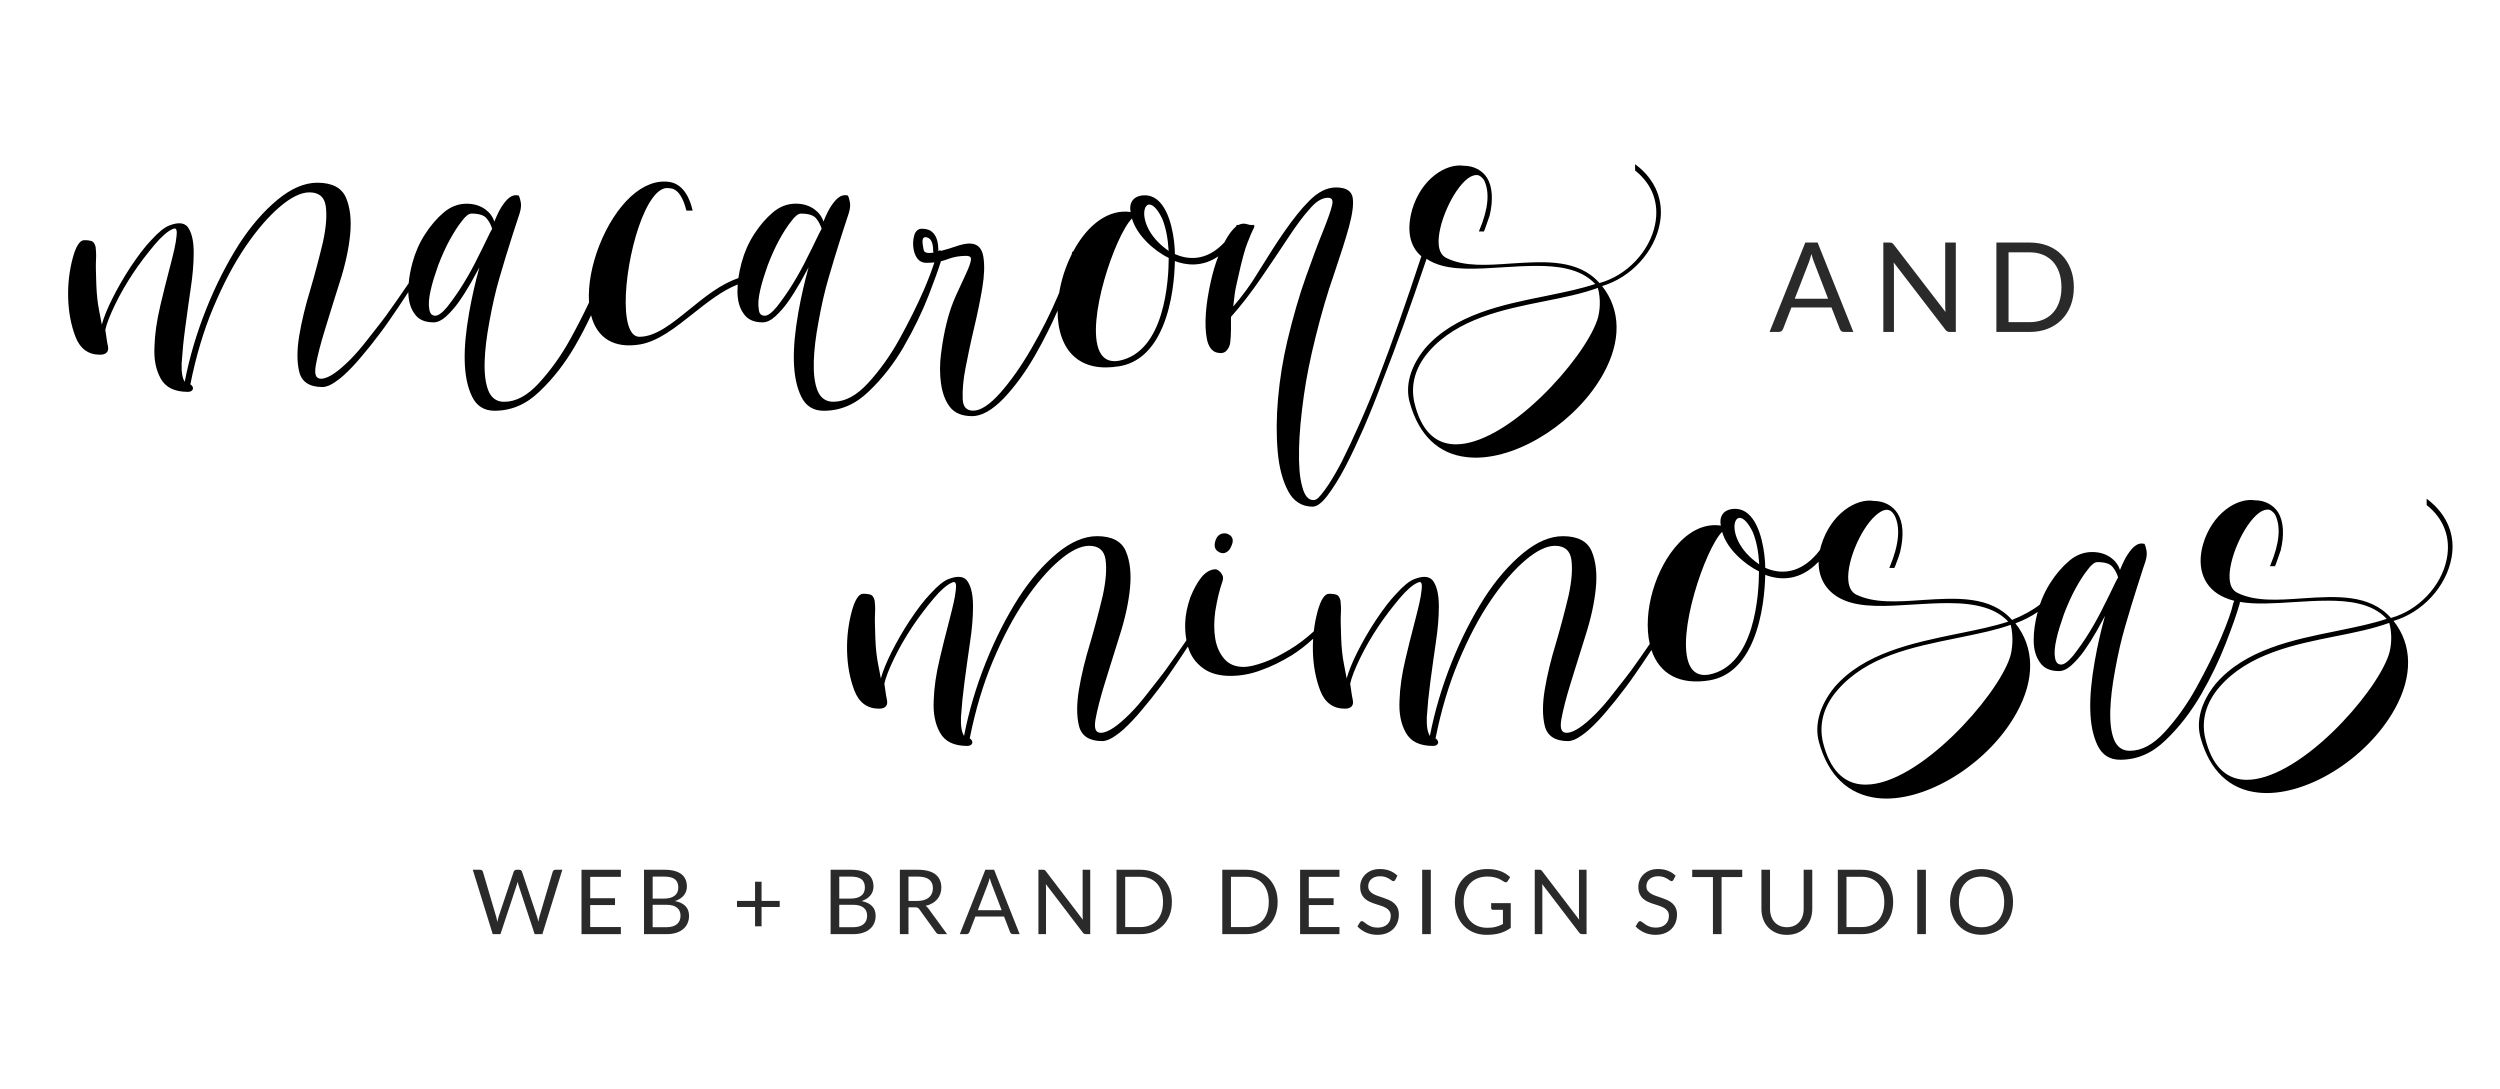 <svg xmlns="http://www.w3.org/2000/svg" id="Layer_1" viewBox="0 0 1440 627.23"><g><path d="m272.35,500.97h4.13c.45,0,.81.11,1.1.34.29.22.49.51.59.85l7.6,25.78c.14.47.26.97.37,1.5.11.54.22,1.1.32,1.68.12-.59.24-1.15.36-1.7.12-.54.26-1.04.41-1.49l8.65-25.78c.1-.29.3-.56.6-.81.3-.25.66-.38,1.09-.38h1.44c.44,0,.81.11,1.09.34.28.22.48.51.6.85l8.6,25.78c.31.9.58,1.92.82,3.08.1-.57.2-1.11.28-1.63.08-.52.2-1,.33-1.45l7.63-25.78c.08-.31.28-.59.58-.83.3-.24.66-.36,1.09-.36h3.88l-11.48,37.08h-4.47l-9.32-28.29c-.19-.53-.36-1.16-.51-1.86-.09.35-.17.68-.24,1s-.16.61-.24.87l-9.37,28.29h-4.47l-11.48-37.08Z" fill="#2a2a2a" stroke-width="0"></path><path d="m357.62,500.97v4.09h-17.67v12.32h14.3v3.93h-14.3v12.66h17.67v4.09h-22.67v-37.08h22.67Z" fill="#2a2a2a" stroke-width="0"></path><path d="m370.95,538.06v-37.08h11.73c2.26,0,4.21.22,5.84.67,1.63.45,2.98,1.09,4.03,1.92s1.83,1.84,2.34,3.04c.5,1.2.76,2.55.76,4.05,0,.92-.14,1.79-.42,2.64-.28.85-.71,1.63-1.28,2.36-.57.72-1.29,1.37-2.16,1.94-.87.57-1.88,1.04-3.04,1.4,2.69.54,4.72,1.51,6.09,2.92,1.37,1.42,2.05,3.28,2.05,5.59,0,1.57-.29,3-.86,4.3s-1.41,2.41-2.52,3.34c-1.1.93-2.46,1.65-4.06,2.16-1.6.51-3.43.76-5.48.76h-13.02Zm4.98-20.47h6.57c1.4,0,2.62-.16,3.65-.47,1.03-.31,1.88-.74,2.56-1.29.68-.55,1.18-1.22,1.5-2s.49-1.64.49-2.58c0-2.17-.65-3.77-1.95-4.79-1.3-1.02-3.32-1.53-6.06-1.53h-6.75v12.65Zm0,3.57v12.91h7.96c1.42,0,2.64-.16,3.66-.49,1.02-.33,1.86-.79,2.52-1.38.66-.6,1.14-1.3,1.45-2.12.31-.82.46-1.72.46-2.71,0-1.92-.67-3.43-2.02-4.54-1.34-1.11-3.38-1.67-6.1-1.67h-7.93Z" fill="#2a2a2a" stroke-width="0"></path><path d="m438.66,507.88v11.05h10.45v3.49h-10.45v11.13h-3.75v-11.13h-10.4v-3.49h10.4v-11.05h3.75Z" fill="#2a2a2a" stroke-width="0"></path><path d="m478.43,538.06v-37.08h11.73c2.26,0,4.21.22,5.84.67,1.63.45,2.98,1.09,4.03,1.92s1.83,1.84,2.34,3.04c.5,1.2.76,2.55.76,4.05,0,.92-.14,1.79-.42,2.64-.28.85-.71,1.63-1.28,2.36-.57.72-1.29,1.37-2.16,1.94-.87.57-1.88,1.04-3.04,1.4,2.69.54,4.72,1.51,6.09,2.92,1.37,1.42,2.05,3.28,2.05,5.59,0,1.57-.29,3-.86,4.3s-1.41,2.41-2.52,3.34c-1.1.93-2.46,1.65-4.06,2.16-1.6.51-3.43.76-5.48.76h-13.02Zm4.98-20.47h6.57c1.4,0,2.62-.16,3.65-.47,1.03-.31,1.88-.74,2.56-1.29.68-.55,1.18-1.22,1.5-2s.49-1.64.49-2.58c0-2.17-.65-3.77-1.95-4.79-1.3-1.02-3.32-1.53-6.06-1.53h-6.75v12.65Zm0,3.57v12.91h7.96c1.42,0,2.64-.16,3.66-.49,1.02-.33,1.86-.79,2.52-1.38.66-.6,1.14-1.3,1.45-2.12.31-.82.46-1.72.46-2.71,0-1.92-.67-3.43-2.02-4.54-1.34-1.11-3.38-1.67-6.1-1.67h-7.93Z" fill="#2a2a2a" stroke-width="0"></path><path d="m523.29,522.58v15.48h-4.96v-37.08h10.4c2.33,0,4.34.24,6.03.71,1.7.47,3.09,1.16,4.2,2.06,1.1.9,1.92,1.98,2.45,3.25.53,1.27.8,2.69.8,4.26,0,1.31-.21,2.54-.62,3.67-.41,1.14-1.01,2.16-1.78,3.07-.78.91-1.73,1.68-2.85,2.32-1.12.64-2.39,1.12-3.81,1.45.62.36,1.16.89,1.64,1.58l10.73,14.73h-4.42c-.91,0-1.58-.35-2-1.06l-9.55-13.25c-.29-.41-.61-.71-.95-.89-.34-.18-.86-.27-1.54-.27h-3.77Zm0-3.65h5.21c1.45,0,2.73-.18,3.84-.53,1.1-.35,2.03-.85,2.77-1.5.75-.65,1.31-1.42,1.68-2.32.38-.9.56-1.89.56-2.98,0-2.21-.72-3.87-2.17-5-1.45-1.12-3.6-1.68-6.46-1.68h-5.44v14Z" fill="#2a2a2a" stroke-width="0"></path><path d="m587.33,538.06h-3.85c-.45,0-.81-.11-1.08-.34-.27-.22-.48-.51-.62-.85l-3.44-8.95h-16.51l-3.44,8.95c-.12.31-.33.59-.62.83-.29.24-.65.36-1.08.36h-3.85l14.71-37.08h5.06l14.71,37.08Zm-24.11-13.77h13.74l-5.78-15.09c-.38-.93-.74-2.1-1.1-3.49-.19.71-.37,1.36-.55,1.95-.18.59-.36,1.12-.53,1.57l-5.78,15.06Z" fill="#2a2a2a" stroke-width="0"></path><path d="m601.69,501.14c.21.11.46.34.73.69l21.31,27.95c-.05-.45-.09-.88-.1-1.31-.02-.42-.03-.83-.03-1.23v-26.27h4.37v37.08h-2.52c-.39,0-.72-.07-.99-.21-.27-.14-.53-.37-.78-.7l-21.29-27.92c.03.43.06.85.08,1.27.02.41.03.79.03,1.14v26.42h-4.37v-37.08h2.57c.45,0,.77.06.99.17Z" fill="#2a2a2a" stroke-width="0"></path><path d="m675.01,519.53c0,2.78-.44,5.3-1.31,7.58s-2.11,4.23-3.7,5.85c-1.59,1.62-3.5,2.88-5.73,3.77-2.22.89-4.69,1.33-7.39,1.33h-13.76v-37.08h13.76c2.7,0,5.17.45,7.39,1.33,2.23.89,4.13,2.15,5.73,3.78,1.59,1.63,2.82,3.58,3.7,5.86s1.31,4.81,1.31,7.58Zm-5.11,0c0-2.28-.31-4.31-.92-6.11-.62-1.79-1.49-3.31-2.62-4.55s-2.5-2.19-4.11-2.85c-1.61-.66-3.4-.98-5.37-.98h-8.76v28.96h8.76c1.97,0,3.76-.33,5.37-.98,1.61-.66,2.98-1.6,4.11-2.83s2-2.75,2.62-4.54c.62-1.79.92-3.83.92-6.11Z" fill="#2a2a2a" stroke-width="0"></path><path d="m735.92,519.53c0,2.78-.44,5.3-1.31,7.58s-2.11,4.23-3.7,5.85c-1.59,1.62-3.5,2.88-5.73,3.77-2.22.89-4.69,1.33-7.39,1.33h-13.76v-37.08h13.76c2.7,0,5.17.45,7.39,1.33,2.23.89,4.13,2.15,5.73,3.78,1.59,1.63,2.82,3.58,3.7,5.86s1.31,4.81,1.31,7.58Zm-5.11,0c0-2.28-.31-4.31-.92-6.11-.62-1.79-1.49-3.31-2.62-4.55s-2.5-2.19-4.11-2.85c-1.61-.66-3.4-.98-5.37-.98h-8.76v28.96h8.76c1.97,0,3.76-.33,5.37-.98,1.61-.66,2.98-1.6,4.11-2.83s2-2.75,2.62-4.54c.62-1.79.92-3.83.92-6.11Z" fill="#2a2a2a" stroke-width="0"></path><path d="m771.53,500.97v4.09h-17.67v12.32h14.3v3.93h-14.3v12.66h17.67v4.09h-22.67v-37.08h22.67Z" fill="#2a2a2a" stroke-width="0"></path><path d="m803.71,506.77c-.15.26-.32.45-.49.58-.17.13-.39.19-.67.19-.29,0-.63-.15-1.01-.44-.39-.29-.87-.62-1.46-.97-.59-.35-1.3-.68-2.13-.97-.83-.29-1.84-.44-3.02-.44-1.11,0-2.1.15-2.95.45-.86.3-1.57.71-2.14,1.23s-1.01,1.13-1.3,1.83c-.29.7-.44,1.45-.44,2.26,0,1.04.25,1.89.76,2.58.5.68,1.17,1.26,2,1.75.83.48,1.77.9,2.82,1.25,1.05.35,2.13.72,3.24,1.1,1.1.38,2.18.81,3.24,1.28,1.05.47,1.99,1.07,2.82,1.8s1.5,1.61,2,2.67c.5,1.05.76,2.35.76,3.88,0,1.62-.27,3.14-.82,4.57-.55,1.42-1.35,2.66-2.4,3.71-1.05,1.05-2.35,1.88-3.88,2.48-1.53.6-3.27.91-5.23.91-2.38,0-4.55-.44-6.51-1.31-1.96-.87-3.63-2.05-5.02-3.53l1.44-2.38c.14-.19.3-.35.5-.48.2-.13.42-.19.66-.19.36,0,.77.19,1.23.58.46.39,1.04.81,1.73,1.28s1.53.89,2.52,1.28c.98.39,2.19.58,3.61.58,1.18,0,2.23-.16,3.16-.49.92-.33,1.71-.79,2.35-1.38.64-.59,1.13-1.31,1.48-2.13.34-.83.51-1.75.51-2.77,0-1.12-.25-2.04-.76-2.76-.51-.72-1.17-1.32-1.99-1.8-.82-.48-1.76-.89-2.81-1.23-1.05-.34-2.13-.68-3.24-1.04s-2.18-.76-3.24-1.23-1.99-1.07-2.81-1.81c-.82-.74-1.49-1.67-1.99-2.78-.5-1.11-.76-2.49-.76-4.13,0-1.31.25-2.58.76-3.8.5-1.22,1.24-2.31,2.2-3.26.96-.95,2.14-1.71,3.56-2.28s3.03-.85,4.87-.85c2.05,0,3.93.33,5.62.98,1.69.66,3.17,1.6,4.44,2.85l-1.21,2.38Z" fill="#2a2a2a" stroke-width="0"></path><path d="m824.15,538.06h-4.98v-37.08h4.98v37.08Z" fill="#2a2a2a" stroke-width="0"></path><path d="m856.57,534.41c.99,0,1.9-.05,2.73-.14s1.61-.24,2.35-.43c.74-.19,1.43-.42,2.08-.69.65-.27,1.3-.57,1.95-.92v-8.18h-5.7c-.33,0-.59-.09-.78-.28-.2-.19-.3-.42-.3-.7v-2.85h11.3v14.23c-.92.67-1.89,1.26-2.89,1.76-1,.5-2.07.92-3.21,1.26-1.14.34-2.36.59-3.66.75s-2.71.25-4.24.25c-2.67,0-5.12-.46-7.34-1.38-2.23-.92-4.14-2.22-5.75-3.88-1.61-1.66-2.86-3.66-3.76-5.99s-1.35-4.89-1.35-7.69.44-5.41,1.32-7.74c.88-2.33,2.14-4.33,3.77-5.99s3.61-2.95,5.93-3.87c2.32-.91,4.92-1.37,7.79-1.37,1.45,0,2.81.11,4.06.32,1.25.22,2.41.53,3.48.93,1.07.41,2.06.9,2.97,1.47.91.58,1.75,1.23,2.54,1.95l-1.41,2.28c-.29.47-.67.7-1.13.7-.27,0-.57-.09-.9-.28-.43-.24-.91-.53-1.44-.88-.53-.34-1.18-.68-1.94-1s-1.66-.59-2.7-.82c-1.04-.22-2.26-.34-3.68-.34-2.07,0-3.95.34-5.62,1.02-1.68.68-3.11,1.66-4.29,2.92-1.18,1.27-2.09,2.8-2.72,4.61-.63,1.8-.95,3.83-.95,6.07s.33,4.44.99,6.28c.66,1.84,1.59,3.39,2.79,4.67,1.2,1.28,2.62,2.25,4.26,2.92,1.64.67,3.46,1.01,5.44,1.01Z" fill="#2a2a2a" stroke-width="0"></path><path d="m887.58,501.14c.21.11.46.34.73.69l21.31,27.95c-.05-.45-.09-.88-.1-1.31-.02-.42-.03-.83-.03-1.23v-26.27h4.37v37.08h-2.52c-.39,0-.72-.07-.99-.21-.27-.14-.53-.37-.78-.7l-21.29-27.92c.03.43.06.85.08,1.27.02.41.03.79.03,1.14v26.42h-4.37v-37.08h2.57c.44,0,.77.06.99.17Z" fill="#2a2a2a" stroke-width="0"></path><path d="m963.93,506.77c-.15.26-.32.45-.49.58-.17.13-.39.19-.67.19-.29,0-.63-.15-1.01-.44-.39-.29-.87-.62-1.46-.97-.59-.35-1.3-.68-2.13-.97-.83-.29-1.84-.44-3.02-.44-1.11,0-2.1.15-2.95.45-.86.3-1.57.71-2.14,1.23s-1.01,1.13-1.3,1.83c-.29.7-.44,1.45-.44,2.26,0,1.04.25,1.89.76,2.58.5.68,1.17,1.26,2,1.75.83.48,1.77.9,2.82,1.25,1.05.35,2.13.72,3.24,1.1,1.1.38,2.18.81,3.24,1.28,1.05.47,1.99,1.07,2.82,1.8s1.5,1.61,2,2.67c.5,1.05.76,2.35.76,3.88,0,1.62-.27,3.14-.82,4.57-.55,1.42-1.35,2.66-2.4,3.71-1.05,1.05-2.35,1.88-3.88,2.48-1.53.6-3.27.91-5.23.91-2.38,0-4.55-.44-6.51-1.31-1.96-.87-3.63-2.05-5.02-3.53l1.44-2.38c.14-.19.3-.35.5-.48.2-.13.42-.19.66-.19.36,0,.77.19,1.23.58.46.39,1.04.81,1.73,1.28s1.53.89,2.52,1.28c.98.39,2.19.58,3.61.58,1.18,0,2.23-.16,3.16-.49.92-.33,1.71-.79,2.35-1.38.64-.59,1.13-1.31,1.48-2.13.34-.83.51-1.75.51-2.77,0-1.12-.25-2.04-.76-2.76-.51-.72-1.17-1.32-1.99-1.8-.82-.48-1.76-.89-2.81-1.23-1.05-.34-2.13-.68-3.24-1.04s-2.18-.76-3.24-1.23-1.99-1.07-2.81-1.81c-.82-.74-1.49-1.67-1.99-2.78-.5-1.11-.76-2.49-.76-4.13,0-1.31.25-2.58.76-3.8.5-1.22,1.24-2.31,2.2-3.26.96-.95,2.14-1.71,3.56-2.28s3.03-.85,4.87-.85c2.05,0,3.93.33,5.62.98,1.69.66,3.17,1.6,4.44,2.85l-1.21,2.38Z" fill="#2a2a2a" stroke-width="0"></path><path d="m1003.52,500.97v4.22h-11.89v32.87h-4.98v-32.87h-11.94v-4.22h28.81Z" fill="#2a2a2a" stroke-width="0"></path><path d="m1029.23,534.07c1.52,0,2.88-.26,4.08-.78s2.21-1.24,3.04-2.17c.83-.93,1.46-2.04,1.9-3.34s.66-2.72.66-4.27v-22.54h4.96v22.54c0,2.14-.34,4.12-1.01,5.95-.68,1.83-1.64,3.41-2.9,4.75-1.26,1.34-2.79,2.38-4.61,3.14-1.81.76-3.85,1.14-6.11,1.14s-4.3-.38-6.11-1.14c-1.81-.76-3.35-1.81-4.62-3.14-1.27-1.34-2.24-2.92-2.92-4.75-.68-1.83-1.01-3.81-1.01-5.95v-22.54h4.96v22.51c0,1.55.22,2.98.66,4.27s1.07,2.41,1.9,3.34,1.85,1.66,3.06,2.19c1.21.53,2.57.79,4.1.79Z" fill="#2a2a2a" stroke-width="0"></path><path d="m1090.47,519.53c0,2.78-.44,5.3-1.31,7.58s-2.11,4.23-3.7,5.85c-1.59,1.62-3.5,2.88-5.73,3.77-2.23.89-4.69,1.33-7.39,1.33h-13.76v-37.08h13.76c2.7,0,5.17.45,7.39,1.33,2.22.89,4.13,2.15,5.73,3.78,1.59,1.63,2.83,3.58,3.7,5.86s1.31,4.81,1.31,7.58Zm-5.11,0c0-2.28-.31-4.31-.92-6.11-.62-1.79-1.49-3.31-2.62-4.55s-2.5-2.19-4.11-2.85c-1.61-.66-3.4-.98-5.37-.98h-8.76v28.96h8.76c1.97,0,3.76-.33,5.37-.98,1.61-.66,2.98-1.6,4.11-2.83s2-2.75,2.62-4.54c.62-1.79.92-3.83.92-6.11Z" fill="#2a2a2a" stroke-width="0"></path><path d="m1109.31,538.06h-4.98v-37.08h4.98v37.08Z" fill="#2a2a2a" stroke-width="0"></path><path d="m1159.51,519.53c0,2.78-.44,5.33-1.31,7.65-.87,2.32-2.11,4.32-3.7,5.99-1.59,1.67-3.5,2.97-5.74,3.9-2.23.92-4.7,1.38-7.41,1.38s-5.17-.46-7.39-1.38c-2.23-.92-4.13-2.22-5.73-3.9-1.59-1.67-2.82-3.67-3.7-5.99s-1.31-4.87-1.31-7.65.44-5.33,1.31-7.65c.87-2.32,2.11-4.32,3.7-6,1.59-1.68,3.5-2.99,5.73-3.92,2.22-.93,4.69-1.4,7.39-1.4s5.17.47,7.41,1.4c2.23.93,4.15,2.24,5.74,3.92,1.59,1.68,2.83,3.68,3.7,6,.87,2.32,1.31,4.87,1.31,7.65Zm-5.11,0c0-2.28-.31-4.32-.92-6.13-.62-1.81-1.49-3.34-2.62-4.59s-2.5-2.21-4.11-2.89c-1.61-.67-3.41-1.01-5.39-1.01s-3.76.34-5.37,1.01c-1.61.67-2.98,1.63-4.12,2.89-1.14,1.25-2.02,2.78-2.63,4.59s-.92,3.86-.92,6.13.31,4.32.92,6.12c.62,1.8,1.49,3.33,2.63,4.58,1.14,1.25,2.51,2.21,4.12,2.87,1.61.67,3.4,1,5.37,1s3.78-.33,5.39-1c1.61-.66,2.98-1.62,4.11-2.87s2-2.78,2.62-4.58c.62-1.8.92-3.84.92-6.12Z" fill="#2a2a2a" stroke-width="0"></path></g><g><path d="m1067.52,191.2h-5.39c-.62,0-1.13-.16-1.51-.47-.38-.31-.67-.71-.86-1.19l-4.82-12.43h-23.1l-4.81,12.43c-.17.43-.46.81-.86,1.15-.41.34-.91.5-1.51.5h-5.39l20.59-51.49h7.08l20.59,51.49Zm-33.74-19.12h19.22l-8.08-20.95c-.53-1.29-1.04-2.91-1.54-4.85-.26.98-.52,1.89-.77,2.71-.25.83-.5,1.55-.74,2.17l-8.08,20.91Z" fill="#2a2a2a" stroke-width="0"></path><path d="m1089.78,139.94c.3.16.64.47,1.02.95l29.82,38.81c-.07-.62-.12-1.23-.14-1.81-.02-.59-.04-1.16-.04-1.71v-36.47h6.11v51.49h-3.52c-.55,0-1.01-.09-1.38-.29-.37-.19-.74-.51-1.1-.97l-29.79-38.77c.05.6.08,1.19.11,1.76.02.58.04,1.1.04,1.58v36.69h-6.11v-51.49h3.59c.62,0,1.08.08,1.38.23Z" fill="#2a2a2a" stroke-width="0"></path><path d="m1194.54,165.47c0,3.86-.61,7.37-1.83,10.53s-2.95,5.87-5.17,8.12c-2.23,2.25-4.9,3.99-8.01,5.23-3.11,1.23-6.56,1.85-10.35,1.85h-19.26v-51.49h19.26c3.79,0,7.23.62,10.35,1.85,3.11,1.23,5.79,2.98,8.01,5.25,2.23,2.26,3.95,4.98,5.17,8.14s1.83,6.67,1.83,10.53Zm-7.15,0c0-3.16-.43-5.99-1.29-8.48s-2.08-4.6-3.67-6.32-3.5-3.04-5.75-3.95c-2.25-.91-4.75-1.37-7.51-1.37h-12.25v40.21h12.25c2.75,0,5.26-.45,7.51-1.37,2.25-.91,4.17-2.22,5.75-3.93,1.58-1.71,2.8-3.81,3.67-6.31s1.29-5.32,1.29-8.48Z" fill="#2a2a2a" stroke-width="0"></path></g><path d="m520.79,199.24c5.66-9.75,10.47-19.71,14.3-29.59,3.08-7.95,5.4-14.4,6.89-19.18,1.31-.3,2.56-.69,3.72-1.14,3.37-1.31,6.87-1.95,10.71-1.95,1.25,0,2.1.24,2.52.72.31.34.42.83.35,1.5-.19,1.69-1.13,4.37-2.73,7.77-.64,1.36-1.31,2.85-2.04,4.46-1.07,2.37-2.29,5.06-3.71,8.02-2.35,5.13-4.28,10.79-5.58,16.33-1.3,5.21-2.31,10.77-3.18,17.49-.79,6.16-.79,12,0,17.37.83,5.59,2.48,9.95,5.05,13.31,2.71,3.55,7.05,5.35,12.88,5.35,5.46,0,11.58-3.45,18.19-10.26,6.58-6.99,12.67-15.35,18.1-24.86,4.89-8.56,9.23-17.18,12.93-25.68-.08,11.55,3.27,20.89,9.55,26.5,6.18,5.51,14.89,7.39,25.9,5.57,11.13-1.81,19.62-9.62,25.22-23.21,5.52-13.39,6.7-28.89,6.88-37.38,6.41,2.41,15.64,3.65,24.98-2.71-1.75,4.55-3.21,9.5-4.36,14.76-1.53,6.99-2.41,12.74-2.78,18.1-.4,5.81-.2,10.79.6,14.79.84,4.2,2.74,6.86,5.52,7.72,2.6.65,4.34.37,5.62-.92,1.34-1.34,2.12-3.04,2.32-5.06.2-1.97.4-4.37.4-7.18v-7.34c5.99-6.75,11.73-14.17,17.54-22.69,6.31-9.24,10.96-16.15,15.06-22.39,4.99-7.59,9-12.98,12.65-16.99,3.54-4.29,7.18-6.55,10.51-6.55,1.11,0,1.85.26,2.27.8.53.68.61,1.87.21,3.54-.74,3.13-2.38,7.82-5.33,15.18-2.88,6.99-6.24,16.27-9.72,25.97-3.75,10.47-7.36,22.88-10.71,36.9-2.56,10.83-4.36,21.99-5.36,33.16-.96,10.76-1.03,21.06-.2,30.6.79,9.14,2.81,16.8,6,22.77,3.04,5.88,7.92,8.99,14.11,8.99,2.45,0,5.32-2.13,8.52-6.34,3.29-4.31,6.7-9.8,10.15-16.31,3.98-7.51,7.92-16.24,10.91-23.02,3.75-8.69,7.36-17.7,10.7-26.76,7.86-20.02,16.15-43.02,25.35-70.32,1.31.88,2.68,1.63,4.1,2.24,10.12,4.56,24.44,3.63,39.61,2.65l1.03-.06c6.41-.39,12.47-.76,18.61-.76,11.27,0,25.29,1.19,33.8,10.42-7.88,2.65-16.83,4.5-26.3,6.46l-2.64.55c-24.52,4.94-52.31,10.54-69.23,30.29-8.38,10.38-11.44,21.45-8.61,31.16,5.22,18.66,16.53,29.47,32.71,31.27,1.72.21,3.47.31,5.26.31,25.81,0,58.34-21,73.49-48.31,10.41-18.82,10.15-36.76-.72-50.53,16.63-4.88,30.29-19.74,33.27-36.2,2.41-12.84-2.5-25-13.46-33.38l-.8-.61v3.63l.19.15c9.8,7.84,13.82,18.85,11.31,31.01-3.14,15.51-16.29,29.34-32.01,33.66h-.01c-12.12-13.73-31.36-12.5-49.97-11.31l-.96.06c-13.84.97-26.91,1.9-37.19-3.15-2.68-1.34-4.11-3.79-4.48-7.72-.96-11.17,8.01-31.52,16.83-38.18,1.99-1.44,3.87-2.08,5.58-1.89,1.12.16,2.41,1.15,3.59,2.71,3.53,6.87,2.66,16.65-2.59,29.1l-.29.69h3.04v-.5c0-.12.03-.22.06-.29h.19l2.9-8.31c2.17-8.89,1.65-16.83-1.45-21.78-2.66-4.3-7.75-6.97-13.21-6.97h-.02c-5.29-.83-11.45,1.12-16.9,5.35-5.97,4.63-10.58,11.65-12.98,19.77-3.18,11.15-1.9,20.96,5.26,26.99-8.99,27.35-17.06,50.26-24.67,70.05-3.09,8.18-6.49,16.42-10.69,25.93-3.49,7.9-7.09,15.56-10.68,22.75-3.8,7.18-6.87,12.25-9.67,15.98-2.9,3.86-4.36,5.74-6.52,5.74-2.96,0-5.13-2.67-6.45-7.95-1.44-5.2-1.98-11.94-1.77-21.85.19-8.53,1.09-18.5,2.77-30.45,1.45-10.31,3.65-21.31,6.73-33.63,3.3-13.38,6.89-25.62,10.71-36.47,3.5-10.51,6.53-19.58,8.51-26.91,2.06-7.63,2.78-13.14,2.19-16.85-.62-3.96-3.86-5.97-9.61-5.97-5.21,0-10.25,2.51-15.41,7.67-4.5,4.49-9.17,10.31-14.72,18.29-4.38,6.3-8.53,12.96-12.93,20.01l-1.75,2.8c-4.23,7.04-9.19,13.86-14.4,19.81.22-2.33.54-4.8.86-7.2.4-2.96,1.2-6.37,1.97-9.67,2.06-9.46,3.8-15.92,5.32-19.73l.6-1.49c1.25-3.13,2.07-5.19,2.74-6.37.69-1.22.85-1.91.52-2.31-.1-.12-.37-.37-.91-.19-.38.13-1.54.04-3.69-.61-1.45-.33-2.9-.14-4.33.58h-1.02l-.14.25c-.11.19-.22.38-.33.57l-.15.25c-.72.58-1.41,1.28-2.04,2.07-1.52,1.75-2.97,3.99-4.44,6.84-10.47,11.32-21.25,10.01-28.56,6.83-.06-8.14-2.2-24.68-10.04-31.18-2.8-2.32-6.09-3.15-9.78-2.46-2.23.46-3.86,1.51-4.87,3.11-1.03,1.64-1.32,3.8-.83,6.28-12.19-1.82-24.53,6.67-33.17,22.9l-.46-.08-.09.49c-.04.24-.1.49-.15.74l-.07.35c-3.44,6.84-5.92,14.45-7.18,22.01l-.19.48c-.23.55-.45,1.1-.69,1.67-4.15,9.81-9.27,19.99-15.23,30.25-5.81,10.02-11.79,18.52-17.77,25.28-6.07,6.85-11.34,10.33-15.67,10.33-3.88,0-5.85-2.18-6.04-6.65-.22-5.25.31-11.21,1.58-17.71,1.17-6.03,2.79-14.11,4.95-23.16,1.98-8.3,3.58-16.11,4.76-23.21,1.19-7.15,1.39-13.21.59-17.99-.85-5.08-3.47-7.55-8.02-7.55-2.07,0-4.93.63-8.29,1.81-2.38.84-5.06,1.64-7.94,2.39-.37-.24-.7-.25-.92-.21-.27.05-.53.18-.77.41v-.92c0-3.7-.78-6.04-1.44-7.36-.76-1.52-1.73-2.62-3.2-3.59-1.36-.68-3.08-1.04-4.98-1.04-1.21,0-2.89.53-4.04,3.13-.72,2.41-.99,4.61-.81,6.72.21,2.8.89,5.02,2.06,6.78,1.36,2.04,3.13,3,5.57,3,1.56,0,3.09-.08,4.57-.25-1.23,3.99-3.25,9.3-6.01,15.79-3.83,8.81-8.56,18.33-14.05,28.29-5.21,9.45-11.31,18.01-18.16,25.46-6.64,7.22-13.19,10.73-20.04,10.73-4.26,0-7.3-2.16-9.04-6.42-1.67-4.27-2.35-9.62-2.15-16.84.19-6.55,1.09-14.11,2.77-23.1,1.74-9.58,3.56-17.5,5.73-24.91,2.52-8.6,4.62-15.66,6.73-22.17.74-2.29,1.41-4.4,2.02-6.31,1.2-3.75,2.14-6.71,2.93-8.95.86-2.8,1-5.23.41-7.16-.16-.93-.42-1.62-.63-2.17-.07-.17-.13-.33-.18-.48l-.09-.27-.28-.06c-1.82-.4-3.35-.07-4.96,1.07-1.43,1.02-2.85,2.63-4.48,5.08-1.38,2.07-2.79,4.93-4.42,8.93-.84-2.8-2.58-5.17-5.17-7.07-2.96-2.17-6.59-3.27-10.8-3.27-4.8,0-9.24,1.71-13.2,5.07-3.98,3.38-7.61,7.62-10.79,12.59-3.26,5.09-5.61,10.45-7.19,16.38-.82,2.96-1.43,5.93-1.84,8.85-10.26,3.46-19.38,10.86-28.2,18.02-9.99,8.1-19.42,15.76-28.72,15.76-2.18.04-3.99-1.24-5.32-3.83-7.05-13.74.83-60.11,12.99-76.32,3.14-4.18,6.26-6.01,9.38-5.42,5.53,0,8.39,6.8,9.82,12.5l.09.38h3.6l-.14-.61c-1.23-5.27-4.54-14.33-12.89-15.83-7.45-1.22-15.24,1.67-22.54,8.35-14.7,13.44-25.49,40.78-24.08,61.03-3.14,6.69-6.76,13.76-10.75,21.01-5.21,9.45-11.32,18.01-18.16,25.46-6.64,7.22-13.19,10.73-20.04,10.73-4.26,0-7.3-2.16-9.04-6.42-1.67-4.27-2.35-9.62-2.14-16.84.19-6.55,1.09-14.1,2.77-23.1,1.74-9.58,3.56-17.5,5.73-24.91,2.52-8.62,4.63-15.69,6.73-22.17.74-2.29,1.41-4.4,2.03-6.32,1.2-3.75,2.14-6.71,2.93-8.94.86-2.8,1-5.23.41-7.16-.16-.93-.42-1.62-.63-2.17-.07-.17-.13-.33-.18-.48l-.09-.27-.28-.06c-1.82-.4-3.35-.08-4.96,1.07-1.43,1.02-2.85,2.63-4.48,5.08-1.38,2.07-2.8,4.93-4.42,8.93-.84-2.79-2.58-5.17-5.17-7.07-2.96-2.17-6.59-3.27-10.8-3.27-4.8,0-9.24,1.71-13.2,5.07-3.98,3.39-7.61,7.62-10.79,12.59-3.26,5.09-5.61,10.45-7.19,16.38-1.1,4-1.83,7.95-2.17,11.76-4.58,6.76-9.09,13.22-13.4,19.18-2.16,2.92-4.42,5.79-6.62,8.57-1.24,1.57-2.47,3.13-3.68,4.69-3.61,4.67-6.9,8.48-10.06,11.64-3.57,3.57-6.66,6.21-9.43,8.06-4.49,2.99-8.23,3.7-9.73,1.9-.98-1.17-1.18-3.44-.59-6.75.98-5.5,2.78-12.48,5.33-20.74l1.83-5.93c2.09-6.79,4.25-13.8,6.69-21.4,3.17-9.89,5.17-19.12,5.96-27.44.8-8.37-.02-15.45-2.42-21.05-2.45-5.72-8.01-8.62-16.51-8.62-7.28,0-14.92,3.24-22.7,9.62-8.01,6.57-15.51,15.21-22.29,25.67-7.17,11.26-13.51,23.75-18.86,37.13-5.62,14.04-9.82,28.24-12.51,42.23-1.37-2.03-1.96-5.56-1.78-10.71.45-6.82,1.1-13.29,1.98-19.78l.48-3.54c.83-6.19,1.69-12.58,2.69-19.23,1.19-7.72,1.79-14.81,1.79-21.08s-.96-10.78-2.84-13.91c-1.87-3.32-5.61-3.93-11.1-1.81-2.77.99-6.3,3.83-10.5,8.45-3.7,3.88-7.27,8.52-11.94,15.52-3.9,5.95-7.44,12.1-10.53,18.28-2.79,5.59-4.78,10.48-6.03,14.86-.18-.95-.37-1.97-.57-3.02-.3-1.62-.62-3.35-.99-5.17-.85-4.24-1.39-9.28-1.58-14.58l-.07-2.11c-.17-5.12-.3-9.16-.13-12.11.2-3.38,0-6.01-.21-7.68-.44-1.75-1.11-2.83-2.08-3.31-1.07-.43-2.52-.63-4.54-.63-2.52,0-4.81,3.62-6.62,10.48-1.91,7.21-2.78,14.79-2.59,22.53.2,8.21,1.61,15.8,4.19,22.55,2.64,6.92,7.4,10.42,14.14,10.42,1.85,0,3.18-.46,3.96-1.36.67-.78.9-1.84.69-3.21-.43-1.87-.76-4.17-1.14-6.83-.13-.94-.27-1.92-.43-2.95.75-3.51,2.61-8.3,5.69-14.66,2.89-5.97,6.41-12.09,10.47-18.17,3.52-5.28,7.53-10.58,12.25-16.2,3.91-4.66,7.48-7.76,10.33-8.98.83-.38,1.43-.44,1.79-.17.37.27.91,1.2.47,4.43-.38,4.23-1.71,9.62-3.55,16.76l-.83,3.2c-1.59,6.17-3.24,12.56-4.92,19.79-2.05,8.62-3.19,16.59-3.38,23.66-.4,7.38.79,13.43,3.63,18.5,2.86,5.1,7.99,7.59,15.69,7.59,1.52,0,2.58-.66,2.86-1.77v-.12c.01-.71-.26-1.69-1.51-2.44,3.2-16.1,7.63-30.94,13.17-44.12,5.82-13.85,11.9-25.35,18.57-35.18,6.59-9.69,13.29-17.46,19.92-23.08,6.42-5.44,12.11-8.2,16.91-8.2,5.5,0,8.66,2.66,9.41,7.89.76,5.35.25,12.1-1.58,20.62-2.14,9-4.54,18.05-7.12,26.91-3.03,9.9-5.17,18.74-6.55,27.01-1.39,8.35-1.39,15.42,0,21,1.44,5.77,5.94,8.7,13.36,8.7,2.2,0,4.91-1.13,7.81-3.25,2.73-1.82,5.78-4.55,9.6-8.59,3.15-3.33,6.27-7.16,9.59-11.21l.77-.94c3.5-4.48,7.13-9.11,10.5-14.06,3.5-5.03,7.17-10.47,11.18-16.62.07,5.05,1.2,9.07,3.44,12.24,2.26,3.49,5.89,5.18,11.12,5.18,2.24,0,4.75-1.17,7.07-3.3,2.76-2.53,5.25-5.36,7.4-8.4,2.38-3.36,4.78-7.18,7.16-11.33,1.63-2.86,3.14-5.66,4.74-8.63,0-.01.01-.02.02-.04-2.39,8.64-4.37,17.35-5.89,25.96-1.92,10.9-2.77,20.01-2.58,27.83.2,8.4,1.58,15.14,4.21,20.61,2.62,5.45,6.97,8.21,12.93,8.21,9.81,0,18.34-3.67,26.1-11.23,7.64-7.25,14.47-16.02,20.3-26.06,3.37-5.82,6.48-11.78,9.24-17.73,3.42,13.41,13.47,19.36,28.45,16.78,10.33-1.87,20.02-9.55,30.27-17.68,8.28-6.56,16.83-13.34,25.76-16.81-.11,1.37-.16,2.67-.16,3.89,0,5.29,1.13,9.47,3.45,12.75,2.26,3.49,5.89,5.18,11.12,5.18,2.24,0,4.75-1.17,7.07-3.3,2.76-2.53,5.25-5.36,7.4-8.4,2.38-3.36,4.78-7.18,7.16-11.33,1.63-2.85,3.13-5.64,4.73-8.6.01-.02.02-.05.04-.07-2.39,8.64-4.37,17.36-5.89,25.97-1.92,10.91-2.77,20.01-2.58,27.83.2,8.4,1.58,15.14,4.21,20.61,2.62,5.45,6.97,8.21,12.93,8.21,9.8,0,18.34-3.67,26.1-11.23,7.64-7.25,14.47-16.02,20.3-26.06Zm12.23-62.62c.35,0,.77.08,1.25.24,2.14.71,3.22,3.29,3.22,7.65v.5h.2v.47c-2.38.41-3.97.31-4.86-.31-.48-.33-.77-.84-.89-1.54-.29-1.75-.59-3.62-.59-4.28,0-1.28.26-2.12.78-2.49.23-.16.52-.25.88-.25Zm126.28-15.91c.42-1.72,1.33-2.78,2.49-2.89.08,0,.16-.01.24-.01,2.24,0,5,3.06,7.45,8.27,2.05,5.13,3.19,10.85,3.67,18.44-12.25-8.42-15.02-19-13.84-23.81Zm-7.28,5.12c2.64,9.46,12.47,18.49,21.17,22.75-.04,13.03-2.29,54.14-28.71,59.22-5.27.92-9.02-.9-11.14-5.4-8.07-17.18,9.06-66.93,18.68-76.57Zm-178.76,5.94l-1.29,2.41c-.65,1.3-1.36,2.76-2.12,4.36-1.34,2.77-2.85,5.92-4.61,9.31h0c-2.46,5.13-5.39,10.45-8.69,15.82-2.68,4.36-5.65,8.62-9.07,13.02-2.9,3.48-5.17,5.17-6.95,5.17-2.15,0-3.29-1.21-3.47-3.76-.53-2.65-.27-6.21.79-10.89,1.01-4.63,2.63-9.45,4.34-14.39,2.14-5.56,4.33-10.4,6.51-14.4,2.5-4.58,4.82-8.19,7.1-11.04,2.12-2.89,3.98-4.35,5.54-4.35,4.48,0,7.48,1,8.92,2.98,1.33,1.66,2.35,3.61,3.02,5.78Zm-189.79,0l-1.29,2.41c-.65,1.3-1.35,2.76-2.12,4.35-1.34,2.77-2.85,5.92-4.61,9.31h0c-2.46,5.13-5.39,10.45-8.69,15.82-2.68,4.36-5.65,8.62-9.07,13.02-2.9,3.48-5.17,5.17-6.95,5.17-1.95,0-3.11-1.25-3.47-3.76-.53-2.65-.27-6.21.79-10.89,1-4.62,2.63-9.45,4.34-14.39,2.13-5.55,4.32-10.39,6.51-14.4,2.5-4.58,4.82-8.19,7.1-11.04,2.12-2.89,3.98-4.35,5.54-4.35,4.48,0,7.48,1,8.92,2.98,1.33,1.66,2.34,3.6,3.02,5.78Zm539.38,70.91c16.54-19.13,43.18-24.46,66.68-29.16,11.39-2.24,21.57-4.36,30.84-7.69,1.85,6.47,1.2,13.84-.3,18.34-3.94,11.73-16.96,29.6-32.39,44.47-18,17.35-35.84,27.3-48.96,27.3h-.97c-11.61-.39-19.39-8.52-23.1-24.17-2.26-10.17.58-20.23,8.21-29.08Zm-280.89-57.77h0s0,0,0,0Z" stroke-width="0"></path><path d="m707.48,307.73c-1.05-.63-2.35-.71-3.99-.25-1.33.45-2.43,1.53-3.09,3.08-1.47,3.79-.81,6.27,2.04,7.59.67.33,1.34.5,1.99.5s1.27-.17,1.83-.5c1.25-.62,2.14-1.65,2.81-3.21.98-1.96,1.23-3.54.78-4.83-.36-1.03-1.17-1.83-2.36-2.38Z" stroke-width="0"></path><path d="m1398.56,287.89l-.81-.63v3.65l.19.15c9.83,7.87,13.87,18.92,11.35,31.11-3.15,15.56-16.35,29.43-32.11,33.77h-.01c-12.17-13.77-31.46-12.54-50.13-11.35l-.95.06c-13.89.98-27,1.9-37.31-3.16-2.69-1.35-4.12-3.81-4.5-7.74-.97-11.21,8.03-31.62,16.89-38.31,2-1.45,3.88-2.09,5.6-1.9,1.12.16,2.42,1.15,3.6,2.71,3.54,6.89,2.67,16.71-2.6,29.19l-.29.69h3.04v-.5c0-.12.03-.23.06-.29h.19l2.91-8.33c2.18-8.92,1.65-16.88-1.45-21.85-2.67-4.31-7.77-6.99-13.25-6.99h-.02c-5.32-.84-11.49,1.12-16.95,5.37-5.99,4.65-10.61,11.69-13.02,19.83-4.05,14.19.58,25.71,12.4,30.8,1.68.75,3.56,1.39,5.59,1.9-.26.43-.5,1.01-.71,1.72-.8,3.99-3.26,10.9-7.12,19.97-3.84,8.84-8.58,18.38-14.09,28.38-5.22,9.48-11.35,18.07-18.21,25.54-6.66,7.25-13.23,10.77-20.1,10.77-4.27,0-7.33-2.17-9.07-6.44-1.68-4.28-2.36-9.65-2.15-16.89.19-6.57,1.1-14.15,2.77-23.18,1.75-9.62,3.58-17.56,5.75-24.99,2.53-8.63,4.64-15.72,6.75-22.25.74-2.29,1.41-4.39,2.02-6.31,1.2-3.77,2.15-6.75,2.95-9,.87-2.81,1-5.25.41-7.19-.16-.94-.42-1.63-.64-2.18-.07-.17-.13-.33-.18-.48l-.09-.27-.28-.06c-1.83-.41-3.36-.08-4.97,1.08-1.43,1.02-2.86,2.64-4.5,5.1-1.38,2.07-2.8,4.94-4.43,8.96-.85-2.81-2.59-5.19-5.19-7.1-2.96-2.17-6.61-3.28-10.83-3.28-4.82,0-9.27,1.71-13.24,5.09-4,3.4-7.64,7.65-10.83,12.63-2.52,3.94-4.49,8.03-6.01,12.5-4.13,3.27-9.24,6.1-16.05,8.9-12.35-13.94-31.93-12.72-50.87-11.53l-.91.06c-14.23.99-27.67,1.92-38.01-3.15-2.6-1.3-4.12-3.98-4.5-7.95-1.17-11.49,8.04-32.21,17.29-38.9,2.22-1.62,4.04-2.24,5.61-1.9,1.26.16,2.34,1.04,3.59,2.92,3.63,6.87,2.75,16.89-2.6,29.78l-.29.69h3.04v-.5c0-.12.03-.23.06-.29h.19l.12-.33c.31-.86.63-1.71.95-2.56.73-1.94,1.43-3.76,1.85-5.45,2.27-9.51,1.77-17.21-1.45-22.24-2.74-4.43-7.92-7.19-13.43-7.19h-.02c-10.43-1.8-25.08,7.46-30.57,25.59-.25.85-.48,1.73-.68,2.62-8.79,11.69-19.97,15.35-31.53,10.31-.06-8.17-2.21-24.76-10.07-31.28-2.81-2.33-6.11-3.16-9.81-2.47-2.23.46-3.88,1.51-4.88,3.12-1.04,1.65-1.32,3.82-.83,6.3-8.35-1.26-16.65,2.17-24.06,9.95-13.69,14.38-21.07,39.9-16.87,58.23-3.66,5.34-7.26,10.46-10.69,15.21-2.16,2.92-4.42,5.79-6.62,8.57-1.25,1.58-2.49,3.16-3.71,4.74-3.62,4.69-6.93,8.51-10.09,11.68-3.59,3.59-6.68,6.23-9.46,8.09-4.5,3-8.25,3.72-9.76,1.91-.99-1.18-1.19-3.46-.6-6.77.99-5.52,2.79-12.52,5.35-20.81l1.87-6.04c2.09-6.78,4.25-13.79,6.68-21.38,3.18-9.92,5.19-19.19,5.98-27.53.8-8.39-.02-15.49-2.42-21.11-2.46-5.74-8.03-8.65-16.56-8.65-7.31,0-14.97,3.25-22.78,9.65-8.04,6.59-15.56,15.26-22.36,25.76-7.19,11.29-13.55,23.83-18.92,37.25-5.63,14.09-9.85,28.34-12.55,42.37-1.38-2.04-1.96-5.58-1.79-10.75.46-6.86,1.11-13.35,1.98-19.84l.48-3.55c.84-6.21,1.7-12.63,2.7-19.3,1.19-7.74,1.79-14.86,1.79-21.14s-.96-10.81-2.85-13.96c-1.87-3.33-5.63-3.94-11.14-1.82-2.78.99-6.32,3.84-10.53,8.47-3.72,3.89-7.3,8.55-11.98,15.57-3.91,5.96-7.46,12.13-10.56,18.33-2.81,5.61-4.79,10.51-6.05,14.91-.19-.96-.38-1.99-.57-3.05-.3-1.62-.62-3.36-.99-5.18-.85-4.26-1.4-9.31-1.58-14.63l-.07-2.05c-.17-5.16-.31-9.24-.13-12.21.2-3.38,0-6.02-.21-7.7-.44-1.75-1.11-2.84-2.09-3.32-1.08-.43-2.53-.63-4.56-.63-2.53,0-4.83,3.63-6.64,10.51-.95,3.58-1.65,7.32-2.09,11.14l-.15.14c-4.63,4.19-9.09,7.55-13.64,10.28-4.22,2.53-9.26,5.38-14.62,7.31-5.21,1.88-9.01,2.75-11.95,2.75-4.8,0-8.44-1.5-11.15-4.6-2.71-3.09-4.47-7.02-5.25-11.68-.78-4.71-.78-9.86,0-15.74,1.15-6.92,2.37-12.05,3.94-16.58.74-1.73.58-3.06.42-3.7l-.04-.1c-.41-.82-.83-1.66-1.49-2.32-.46-.46-1.38-1.26-2.42-1.52h-.12c-2.97-.01-5.85,1.63-8.34,4.74-2.25,2.81-4.28,6.49-6.24,11.28-1.88,5.39-2.83,10.05-3.01,14.65-.14,3.53.1,6.97.71,10.22-4.12,6.04-8.2,11.87-12.14,17.33-2.16,2.92-4.42,5.79-6.62,8.57-1.25,1.58-2.49,3.16-3.71,4.74-3.62,4.69-6.92,8.51-10.09,11.68-3.59,3.59-6.68,6.23-9.46,8.09-4.5,3-8.25,3.72-9.76,1.91-.99-1.18-1.19-3.46-.6-6.77.99-5.52,2.79-12.52,5.35-20.81l1.87-6.04c2.09-6.78,4.25-13.79,6.68-21.38,3.17-9.92,5.19-19.19,5.98-27.53.8-8.39-.02-15.5-2.42-21.11-2.46-5.74-8.03-8.65-16.56-8.65-7.31,0-14.97,3.25-22.78,9.65-8.04,6.59-15.56,15.26-22.36,25.76-7.19,11.29-13.55,23.83-18.92,37.25-5.63,14.09-9.85,28.34-12.55,42.37-1.38-2.04-1.96-5.58-1.79-10.75.46-6.84,1.11-13.33,1.98-19.84l.48-3.55c.84-6.21,1.7-12.63,2.7-19.3,1.19-7.74,1.79-14.86,1.79-21.14s-.96-10.81-2.85-13.96c-1.87-3.33-5.63-3.94-11.14-1.82-2.78.99-6.32,3.84-10.53,8.47-3.72,3.89-7.3,8.55-11.98,15.57-3.91,5.96-7.46,12.13-10.56,18.33-2.81,5.61-4.79,10.51-6.05,14.91-.19-.96-.38-1.99-.57-3.05-.3-1.62-.62-3.36-.99-5.18-.85-4.26-1.4-9.31-1.58-14.63l-.07-2.05c-.17-5.16-.31-9.24-.13-12.21.2-3.38,0-6.02-.21-7.7-.44-1.75-1.11-2.84-2.09-3.32-1.08-.43-2.53-.63-4.56-.63-2.53,0-4.83,3.63-6.64,10.51-1.91,7.23-2.79,14.83-2.6,22.6.2,8.24,1.62,15.85,4.21,22.62,2.65,6.94,7.42,10.46,14.18,10.46,1.86,0,3.19-.46,3.97-1.37.67-.78.9-1.85.69-3.22-.43-1.87-.76-4.17-1.14-6.83-.14-.95-.28-1.95-.43-2.98.75-3.52,2.62-8.33,5.71-14.7,2.9-5.99,6.43-12.12,10.5-18.23,3.53-5.29,7.55-10.61,12.29-16.25,3.92-4.67,7.5-7.78,10.36-9.01.83-.38,1.44-.44,1.8-.17.37.27.92,1.21.48,4.44-.38,4.24-1.72,9.64-3.56,16.81l-.8,3.12c-1.61,6.22-3.27,12.65-4.96,19.94-2.06,8.65-3.2,16.64-3.39,23.74-.4,7.4.79,13.47,3.64,18.56,2.87,5.12,8.02,7.61,15.74,7.61,1.52,0,2.59-.66,2.87-1.77v-.12c.01-.71-.26-1.7-1.51-2.45,3.21-16.15,7.66-31.04,13.21-44.26,5.84-13.89,11.93-25.43,18.63-35.29,6.61-9.72,13.33-17.51,19.98-23.15,6.44-5.46,12.14-8.23,16.97-8.23,5.51,0,8.69,2.66,9.44,7.92.77,5.37.25,12.14-1.58,20.68-2.15,9.02-4.55,18.11-7.15,27-3.04,9.93-5.19,18.79-6.57,27.09-1.4,8.38-1.39,15.46,0,21.07,1.45,5.79,5.96,8.73,13.4,8.73,2.21,0,4.92-1.13,7.83-3.26,2.74-1.82,5.79-4.56,9.63-8.62,3.16-3.34,6.3-7.18,9.62-11.25l.75-.91c3.52-4.5,7.16-9.15,10.55-14.13,3.41-4.89,7-10.24,10.97-16.31.08.29.17.58.26.87,1.47,4.61,4.2,8.43,8.12,11.37,3.88,3.06,9.41,4.68,16.01,4.68,6.14,0,12.22-1.15,18.05-3.41,5.56-1.97,11.31-4.78,17.59-8.6,4.28-2.75,8.24-5.83,12.09-9.39-.15,2.41-.2,4.83-.14,7.2.2,8.24,1.62,15.85,4.21,22.62,2.65,6.94,7.42,10.46,14.18,10.46,1.86,0,3.19-.46,3.97-1.37.67-.78.9-1.85.69-3.22-.43-1.87-.76-4.17-1.14-6.83-.14-.95-.28-1.95-.43-2.98.75-3.52,2.62-8.33,5.71-14.7,2.9-5.99,6.43-12.12,10.5-18.23,3.53-5.29,7.55-10.61,12.29-16.25,3.92-4.67,7.5-7.78,10.36-9.01.83-.38,1.43-.44,1.8-.17.37.27.92,1.21.47,4.44-.39,4.24-1.72,9.64-3.56,16.81l-.8,3.12c-1.61,6.22-3.27,12.65-4.96,19.94-2.06,8.65-3.2,16.64-3.39,23.74-.4,7.4.79,13.47,3.64,18.56,2.87,5.12,8.02,7.61,15.74,7.61,1.52,0,2.59-.66,2.87-1.77v-.12c.01-.71-.26-1.7-1.51-2.45,3.21-16.15,7.66-31.04,13.21-44.26,5.84-13.89,11.93-25.44,18.63-35.29,6.61-9.72,13.33-17.51,19.98-23.15,6.44-5.46,12.14-8.23,16.97-8.23,5.51,0,8.69,2.66,9.44,7.92.77,5.37.25,12.14-1.58,20.68-2.14,9-4.55,18.09-7.15,27-3.04,9.93-5.19,18.8-6.57,27.09-1.4,8.38-1.39,15.46,0,21.07,1.45,5.79,5.96,8.73,13.4,8.73,2.21,0,4.92-1.13,7.83-3.26,2.74-1.82,5.79-4.56,9.63-8.62,3.15-3.34,6.29-7.17,9.6-11.23l.76-.93c3.52-4.5,7.16-9.15,10.55-14.13,2.98-4.28,6.15-8.97,9.66-14.3,4.66,14.02,16.46,20.23,33.34,17.49,11.17-1.82,19.68-9.65,25.3-23.28,5.54-13.44,6.72-28.98,6.91-37.5,8.12,3.06,19.74,3.97,30.73-7.59-.13,10.03,5.03,18.01,14.29,22.03,10.35,4.58,24.92,3.64,40.34,2.65l.43-.03c6.14-.37,13.1-.79,19.65-.79,16.83,0,27.8,3.38,34.51,10.66-8.32,2.74-17.68,4.64-27.58,6.66l-2.33.47c-24.97,5.15-53.27,10.99-70.18,30.68-8.55,10.54-11.69,21.86-8.84,31.85,5.22,18.88,16.78,29.94,33.41,31.96,1.74.21,3.51.31,5.32.31,26.45,0,59.69-21.51,75.07-49.45,10.62-19.23,10.36-37.51-.73-51.49,4.76-1.74,9.07-3.95,12.84-6.57-1.51,5.58-2.31,11.14-2.31,16.09,0,5.31,1.13,9.5,3.46,12.79,2.26,3.5,5.91,5.2,11.15,5.2,2.25,0,4.77-1.18,7.1-3.31,2.77-2.54,5.27-5.38,7.42-8.43,2.38-3.37,4.8-7.2,7.18-11.37,1.64-2.87,3.16-5.69,4.76-8.67,0-.01.01-.03.02-.04-2.4,8.67-4.39,17.42-5.91,26.06-1.93,10.94-2.78,20.07-2.59,27.92.2,8.43,1.58,15.19,4.22,20.68,2.63,5.46,6.99,8.23,12.97,8.23,9.84,0,18.4-3.69,26.18-11.27,7.67-7.27,14.51-16.07,20.36-26.15,5.67-9.78,10.5-19.77,14.34-29.68,3.77-9.71,6.38-17.15,7.73-22.02.33-.66.45-1.26.37-1.79,9,1.54,19.75.84,31.12.1l.87-.05c6.44-.39,12.51-.76,18.67-.76,11.31,0,25.37,1.19,33.91,10.46-7.91,2.67-16.9,4.52-26.41,6.49l-2.64.55c-24.6,4.96-52.48,10.58-69.45,30.38-8.41,10.42-11.48,21.52-8.64,31.25,5.23,18.71,16.58,29.56,32.82,31.37,26.57,3.19,62.75-18.85,79-48.15,10.45-18.88,10.19-36.88-.72-50.69,16.68-4.9,30.39-19.81,33.37-36.31,2.42-12.89-2.38-24.78-13.5-33.48Zm-22.64,89.27c-3.96,11.77-17.01,29.7-32.49,44.62-18.06,17.4-35.96,27.39-49.12,27.39h-.98c-11.65-.39-19.45-8.55-23.18-24.25-2.27-10.21.58-20.3,8.24-29.18,16.59-19.19,43.32-24.54,66.89-29.25,11.42-2.24,21.64-4.37,30.94-7.72,1.86,6.49,1.2,13.88-.3,18.4Zm-155.88-44.61l-1.3,2.41c-.66,1.31-1.36,2.78-2.13,4.38-1.34,2.78-2.86,5.93-4.62,9.33h0c-2.47,5.15-5.41,10.48-8.72,15.87-2.69,4.38-5.67,8.66-9.1,13.06-2.91,3.49-5.19,5.19-6.97,5.19-2.53,0-3.26-2.35-3.48-3.77-.53-2.66-.27-6.23.79-10.93,1.01-4.64,2.64-9.48,4.35-14.43,2.14-5.57,4.34-10.43,6.53-14.45,2.51-4.6,4.83-8.22,7.12-11.07,2.12-2.9,4-4.37,5.56-4.37,4.5,0,7.5,1,8.95,2.99,1.33,1.67,2.35,3.61,3.03,5.79Zm-161.66,64.97c16.86-19.44,42.9-24.73,68.09-29.85,1.62-.34,3.23-.67,4.83-1,9.57-1.98,18.61-3.85,26.87-6.78,1.72,6.82.97,14.53-.47,18.86h0c-7.56,22.87-52.62,73.19-83,73.19h-.98c-11.83-.39-19.83-8.69-23.77-24.65-2.3-10.62.54-20.64,8.44-29.78Zm-45.2-68.38c-.04,13.07-2.29,54.32-28.8,59.42-5.29.92-9.05-.9-11.17-5.42-8.1-17.23,9.09-67.14,18.74-76.82,2.67,9.74,12.71,18.56,21.24,22.82Zm-13.9-27.91c.42-1.75,1.34-2.82,2.51-2.94.09,0,.17-.01.26-.01,2.28,0,5.09,3.07,7.6,8.3,2.06,5.15,3.2,10.89,3.68,18.5-12.36-8.42-15.2-19.03-14.04-23.85Z" stroke-width="0"></path></svg>